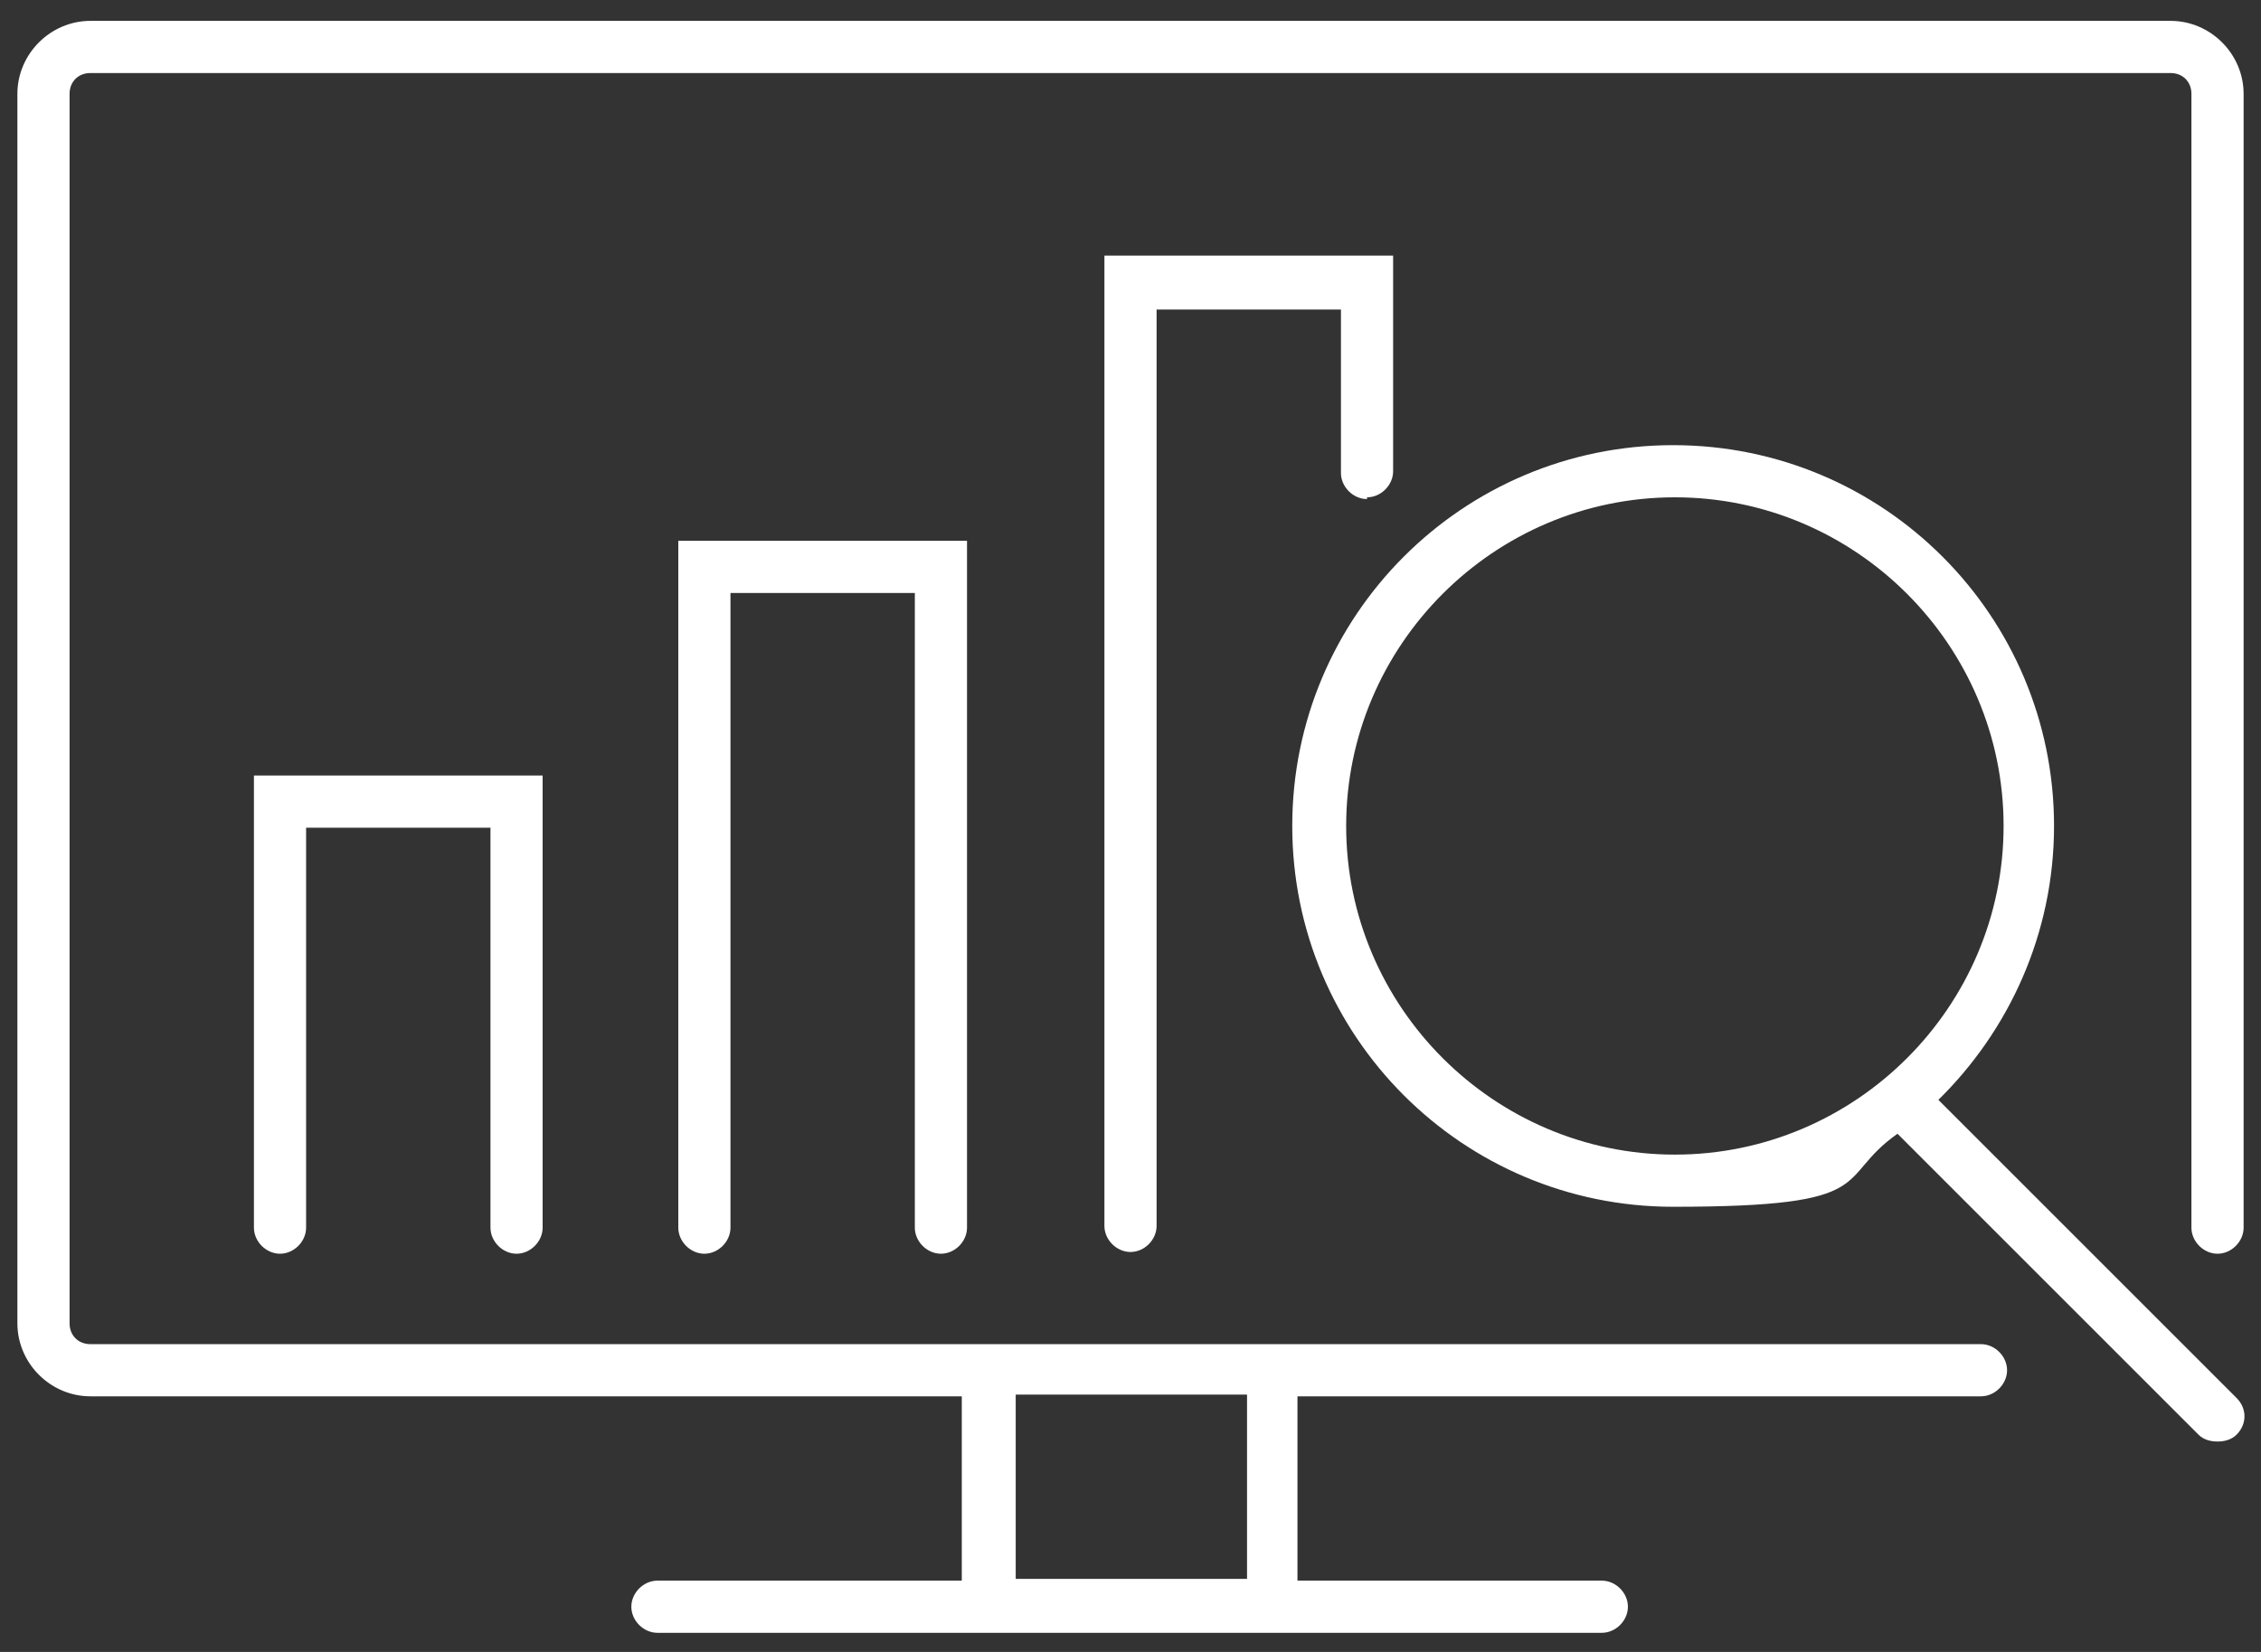 <?xml version="1.0" encoding="UTF-8"?>
<svg id="Layer_1" xmlns="http://www.w3.org/2000/svg" version="1.1" viewBox="0 0 130 95">
  <rect x="0" y="0" width="130" height="95" fill="#333333" stroke="none"/>
  <!-- Generator: Adobe Illustrator 29.2.1, SVG Export Plug-In . SVG Version: 2.1.0 Build 116)  -->
  <path d="M124.8,1.2H5.2C2.9,1.2,1,3.1,1,5.4v70.7c0,2.3,1.9,4.2,4.2,4.2h50.1v10.6h-17.5c-.8,0-1.5.7-1.5,1.5s.7,1.5,1.5,1.5h54.3c.8,0,1.5-.7,1.5-1.5s-.7-1.5-1.5-1.5h-17.5v-10.6h39.3c.8,0,1.5-.7,1.5-1.5s-.7-1.5-1.5-1.5H5.2c-.7,0-1.2-.5-1.2-1.2V5.4c0-.7.5-1.2,1.2-1.2h119.6c.7,0,1.2.5,1.2,1.2v65.2c0,.8.7,1.5,1.5,1.5s1.5-.7,1.5-1.5V5.4c0-2.3-1.9-4.2-4.2-4.2ZM71.7,90.8h-13.3v-10.6h13.3v10.6Z" fill="#fff"/>
  <path d="M111.4,63.3c4.1-4,6.7-9.6,6.7-15.8,0-12.1-9.8-21.9-21.9-21.9s-21.9,9.8-21.9,21.9,9.8,21.9,21.9,21.9,9.2-1.6,12.9-4.2l17.3,17.3c.3.3.7.4,1.1.4s.8-.1,1.1-.4c.6-.6.6-1.5,0-2.1l-17.2-17.2ZM77.4,47.5c0-10.4,8.5-18.9,18.9-18.9s18.9,8.5,18.9,18.9-8.5,18.9-18.9,18.9-18.9-8.5-18.9-18.9Z" fill="#fff"/>
  <path d="M78.6,28.6c.8,0,1.5-.7,1.5-1.5v-12.4h-16.6v55.8c0,.8.7,1.5,1.5,1.5s1.5-.7,1.5-1.5V17.8h10.6v9.4c0,.8.7,1.5,1.5,1.5Z" fill="#fff"/>
  <path d="M54.1,72.1c.8,0,1.5-.7,1.5-1.5V31.1h-16.6v39.5c0,.8.7,1.5,1.5,1.5s1.5-.7,1.5-1.5v-36.5h10.6v36.5c0,.8.7,1.5,1.5,1.5Z" fill="#fff"/>
  <path d="M29.7,72.1c.8,0,1.5-.7,1.5-1.5v-26H14.6v26c0,.8.7,1.5,1.5,1.5s1.5-.7,1.5-1.5v-23h10.6v23c0,.8.7,1.5,1.5,1.5Z" fill="#fff"/>
</svg>